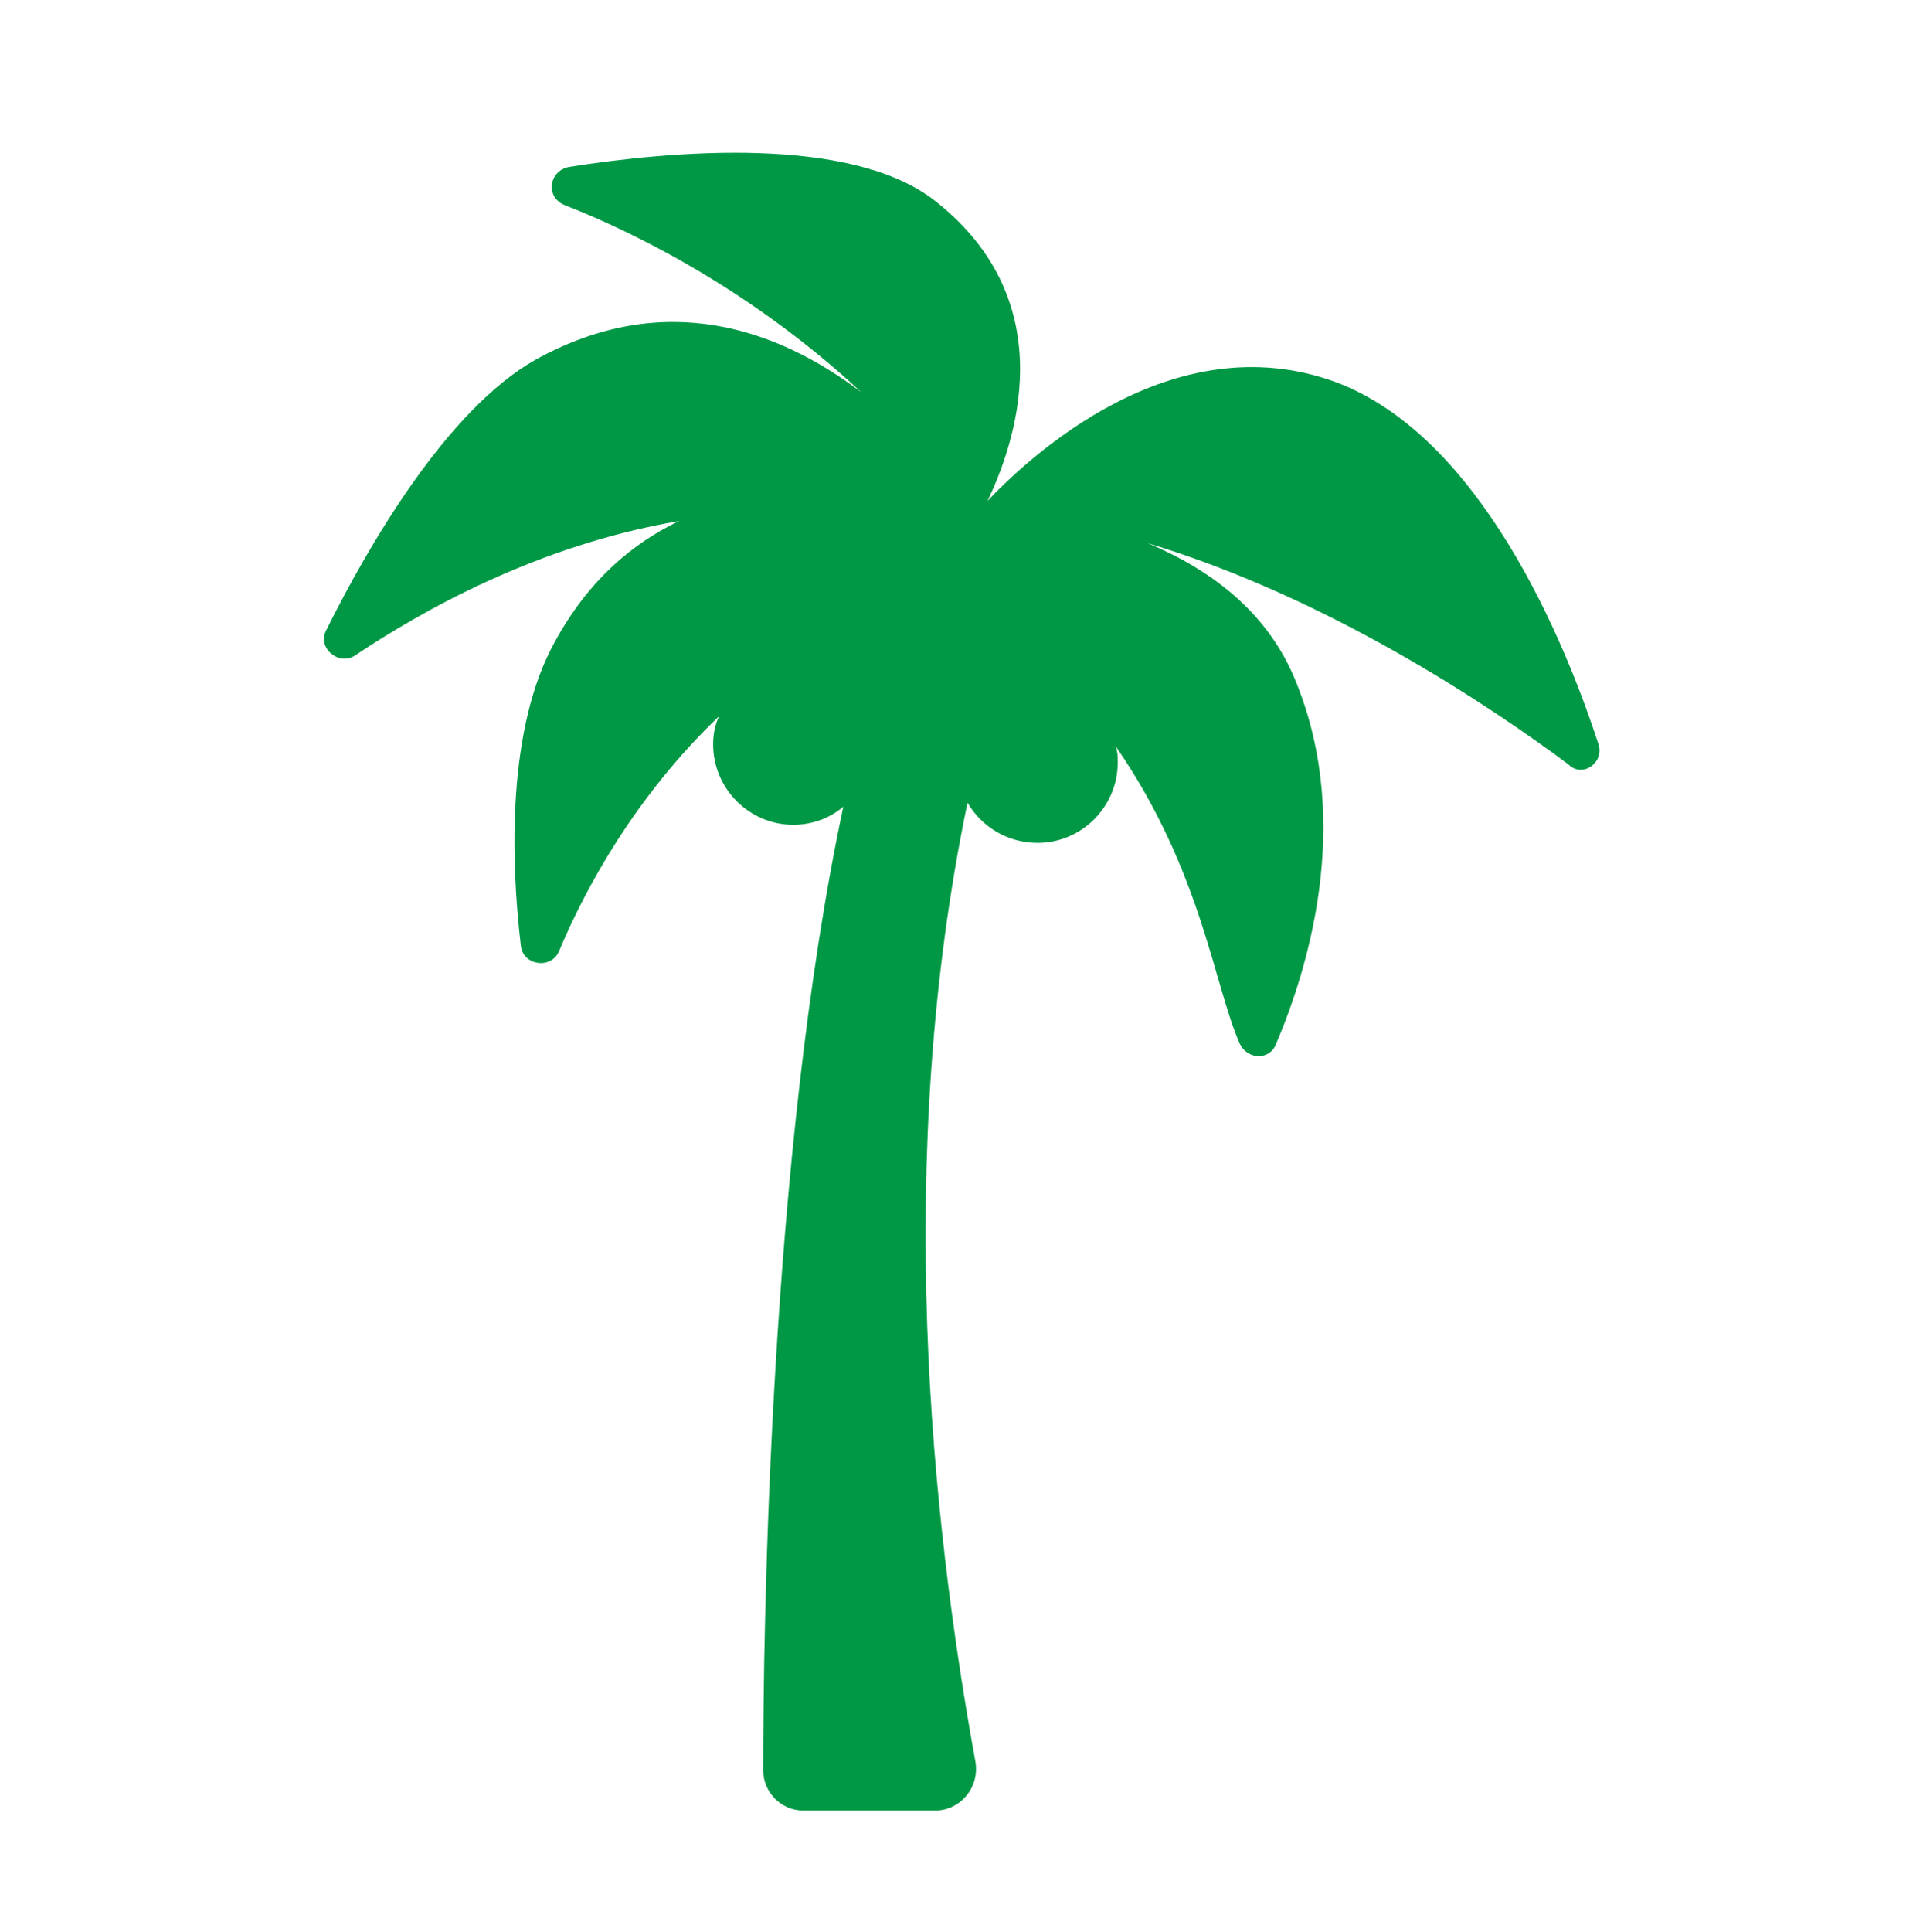 <svg width="237" height="238" xmlns="http://www.w3.org/2000/svg" xmlns:xlink="http://www.w3.org/1999/xlink" overflow="hidden"><defs><clipPath id="clip0"><rect x="68" y="404" width="237" height="238"/></clipPath></defs><g clip-path="url(#clip0)" transform="translate(-68 -404)"><path d="M197.006 91.344C192.809 78.506 182.441 53.572 164.666 46.906 144.422 39.5 126.647 56.288 121.709 61.472 124.919 54.806 131.338 37.278 115.291 24.688 104.922 16.541 82.703 18.516 70.112 20.491 67.644 20.984 67.15 24.194 69.619 25.181 78.506 28.637 92.825 35.797 106.156 48.141 96.034 40.487 81.963 35.303 65.916 44.191 55.053 50.362 45.425 66.903 40.241 77.272 39.006 79.494 41.722 81.716 43.697 80.481 51.844 75.05 66.162 66.903 83.691 63.941 78.013 66.656 72.581 71.1 68.384 78.753 62.459 89.369 62.953 105.662 64.188 116.031 64.434 118.5 67.891 118.994 68.878 116.772 72.088 109.119 78.259 97.763 88.628 87.888 88.134 88.875 87.888 90.109 87.888 91.344 87.888 96.775 92.331 101.219 97.763 101.219 99.984 101.219 102.206 100.478 103.934 98.997 94.8 141.706 94.059 200.462 94.059 217.25 94.059 219.966 96.281 222.188 98.997 222.188L115.291 222.188C118.253 222.188 120.722 219.472 120.228 216.262 114.797 186.637 110.106 142.2 119.241 98.503 120.969 101.466 124.178 103.441 127.881 103.441 133.312 103.441 137.756 98.997 137.756 93.566 137.756 92.825 137.756 92.331 137.509 91.591 148.125 106.897 149.606 120.969 152.816 128.128 153.803 130.103 156.519 130.103 157.259 128.128 160.962 119.488 166.887 101.219 159.728 83.691 156.272 75.05 149.113 69.866 141.459 66.656 163.678 73.322 183.675 86.653 193.303 93.812 195.031 95.541 197.747 93.566 197.006 91.344Z" fill="#009845" transform="matrix(1 0 0 1.004 68 404)"/></g></svg>